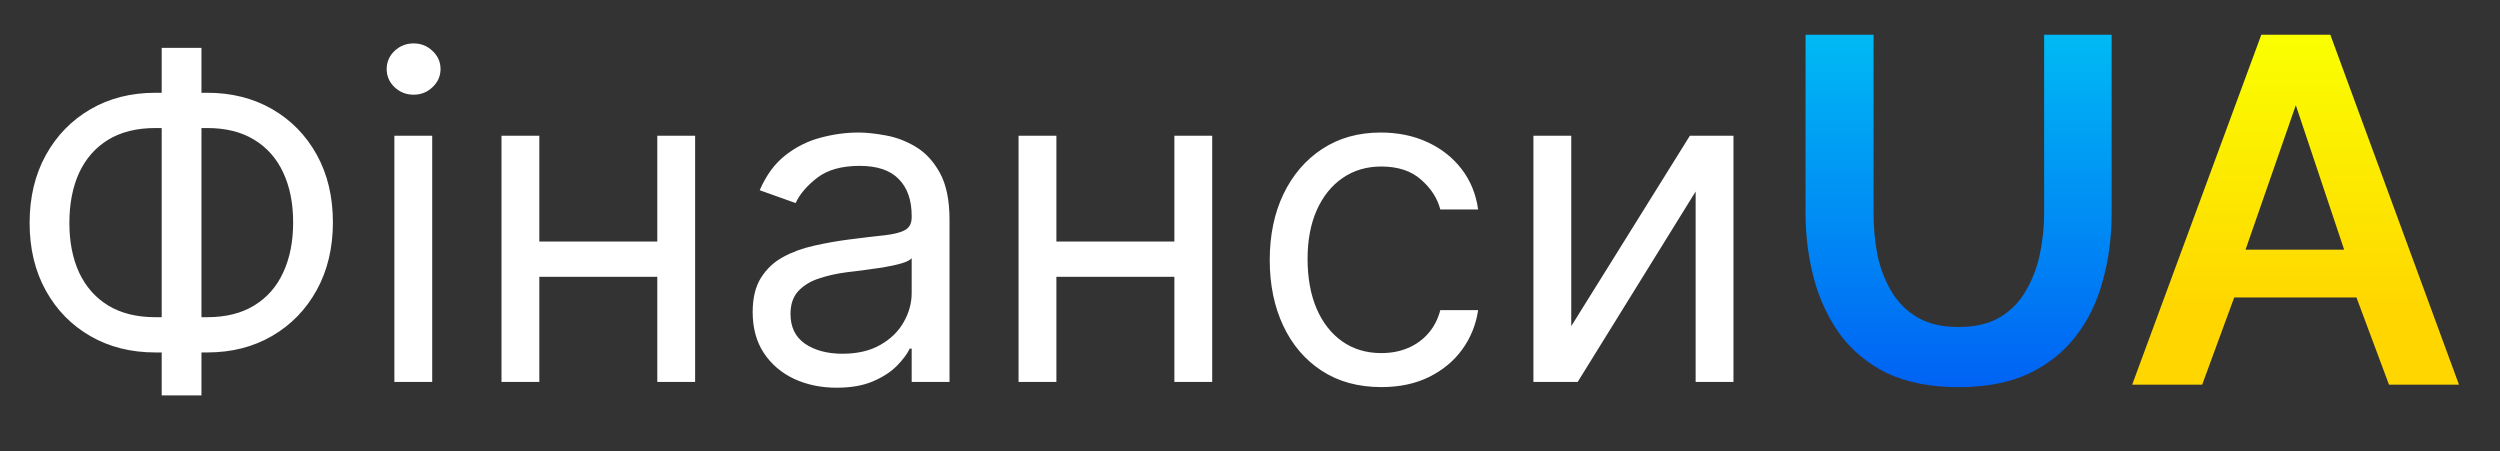 <svg width="144" height="26" viewBox="0 0 144 26" fill="none" xmlns="http://www.w3.org/2000/svg">
<rect x="0" y="0" width="144" height="26" fill="#333333" stroke="none"/>
<path d="M130.252 2H134.227L141.637 22.158H137.606L135.732 17.133H128.691L126.845 22.158H122.813L130.252 2ZM135.022 14.379L132.239 6.06L129.344 14.379H135.022Z" fill="url(#paint0_linear_8259_10)"/>
<path d="M112.83 22.3C111.221 22.3 109.849 22.035 108.713 21.505C107.596 20.956 106.688 20.209 105.987 19.262C105.306 18.316 104.804 17.246 104.483 16.054C104.161 14.842 104 13.584 104 12.278V2H107.918V12.278C107.918 13.111 107.994 13.925 108.145 14.719C108.316 15.495 108.59 16.196 108.969 16.82C109.347 17.445 109.849 17.937 110.473 18.297C111.098 18.656 111.874 18.836 112.801 18.836C113.748 18.836 114.533 18.656 115.158 18.297C115.801 17.918 116.303 17.417 116.663 16.792C117.041 16.167 117.316 15.467 117.486 14.691C117.656 13.896 117.742 13.092 117.742 12.278V2H121.631V12.278C121.631 13.659 121.461 14.956 121.12 16.167C120.798 17.379 120.278 18.448 119.559 19.376C118.858 20.284 117.95 21.003 116.833 21.533C115.716 22.044 114.382 22.3 112.83 22.3Z" fill="url(#paint1_linear_8259_10)"/>
<path d="M8.945 5.344H11.937C13.34 5.344 14.586 5.658 15.676 6.286C16.765 6.913 17.621 7.787 18.243 8.908C18.864 10.028 19.175 11.327 19.175 12.804C19.175 14.281 18.864 15.583 18.243 16.709C17.621 17.836 16.765 18.716 15.676 19.35C14.586 19.984 13.34 20.301 11.937 20.301H8.945C7.542 20.301 6.295 19.987 5.206 19.359C4.116 18.732 3.261 17.858 2.639 16.737C2.017 15.617 1.706 14.318 1.706 12.841C1.706 11.364 2.017 10.062 2.639 8.935C3.261 7.809 4.116 6.929 5.206 6.295C6.295 5.661 7.542 5.344 8.945 5.344ZM8.945 7.375C7.874 7.375 6.969 7.6 6.231 8.049C5.498 8.498 4.941 9.132 4.559 9.951C4.184 10.77 3.996 11.733 3.996 12.841C3.996 13.937 4.184 14.891 4.559 15.703C4.941 16.516 5.498 17.146 6.231 17.596C6.969 18.045 7.874 18.27 8.945 18.27H11.937C13.008 18.27 13.909 18.045 14.642 17.596C15.38 17.146 15.938 16.512 16.313 15.694C16.695 14.875 16.885 13.912 16.885 12.804C16.885 11.708 16.695 10.754 16.313 9.942C15.938 9.129 15.38 8.498 14.642 8.049C13.909 7.6 13.008 7.375 11.937 7.375H8.945ZM11.604 2.759V22.776H9.314V2.759H11.604ZM22.716 22V7.818H24.895V22H22.716ZM23.824 5.455C23.399 5.455 23.033 5.31 22.725 5.021C22.424 4.731 22.273 4.384 22.273 3.977C22.273 3.571 22.424 3.223 22.725 2.934C23.033 2.645 23.399 2.5 23.824 2.5C24.249 2.5 24.612 2.645 24.913 2.934C25.221 3.223 25.375 3.571 25.375 3.977C25.375 4.384 25.221 4.731 24.913 5.021C24.612 5.31 24.249 5.455 23.824 5.455ZM38.377 13.912V15.943H30.548V13.912H38.377ZM31.065 7.818V22H28.886V7.818H31.065ZM40.039 7.818V22H37.86V7.818H40.039ZM48.192 22.332C47.293 22.332 46.478 22.163 45.745 21.825C45.013 21.48 44.431 20.984 44 20.338C43.569 19.686 43.354 18.898 43.354 17.974C43.354 17.162 43.514 16.503 43.834 15.999C44.154 15.488 44.582 15.088 45.117 14.798C45.653 14.509 46.244 14.294 46.89 14.152C47.543 14.004 48.198 13.887 48.857 13.801C49.718 13.69 50.417 13.607 50.953 13.552C51.494 13.49 51.888 13.389 52.135 13.247C52.387 13.106 52.513 12.859 52.513 12.508V12.435C52.513 11.524 52.264 10.816 51.765 10.311C51.273 9.806 50.525 9.554 49.522 9.554C48.481 9.554 47.666 9.782 47.075 10.237C46.484 10.693 46.068 11.179 45.828 11.696L43.76 10.957C44.13 10.096 44.622 9.425 45.237 8.945C45.859 8.458 46.536 8.12 47.269 7.929C48.007 7.732 48.734 7.634 49.448 7.634C49.903 7.634 50.426 7.689 51.017 7.8C51.614 7.904 52.19 8.123 52.744 8.455C53.304 8.788 53.769 9.289 54.138 9.96C54.507 10.631 54.692 11.53 54.692 12.656V22H52.513V20.079H52.402C52.255 20.387 52.008 20.717 51.664 21.067C51.319 21.418 50.86 21.717 50.288 21.963C49.715 22.209 49.017 22.332 48.192 22.332ZM48.524 20.375C49.386 20.375 50.112 20.206 50.703 19.867C51.3 19.529 51.75 19.092 52.051 18.556C52.359 18.021 52.513 17.457 52.513 16.866V14.872C52.421 14.983 52.218 15.085 51.904 15.177C51.596 15.263 51.239 15.34 50.833 15.408C50.433 15.469 50.042 15.525 49.66 15.574C49.285 15.617 48.98 15.654 48.746 15.685C48.18 15.758 47.65 15.879 47.158 16.045C46.672 16.205 46.278 16.448 45.976 16.774C45.681 17.094 45.533 17.531 45.533 18.085C45.533 18.842 45.813 19.415 46.373 19.803C46.939 20.184 47.657 20.375 48.524 20.375ZM68.161 13.912V15.943H60.331V13.912H68.161ZM60.848 7.818V22H58.669V7.818H60.848ZM69.823 7.818V22H67.644V7.818H69.823ZM79.563 22.296C78.234 22.296 77.089 21.982 76.129 21.354C75.168 20.726 74.43 19.861 73.913 18.759C73.396 17.657 73.137 16.399 73.137 14.983C73.137 13.543 73.402 12.271 73.931 11.17C74.467 10.062 75.212 9.197 76.166 8.575C77.126 7.947 78.246 7.634 79.526 7.634C80.523 7.634 81.422 7.818 82.222 8.188C83.023 8.557 83.678 9.074 84.189 9.739C84.7 10.403 85.017 11.179 85.14 12.065H82.961C82.795 11.419 82.425 10.847 81.853 10.348C81.287 9.843 80.523 9.591 79.563 9.591C78.714 9.591 77.969 9.812 77.329 10.256C76.695 10.693 76.199 11.311 75.842 12.111C75.492 12.905 75.316 13.838 75.316 14.909C75.316 16.005 75.489 16.959 75.833 17.771C76.184 18.584 76.677 19.215 77.311 19.664C77.951 20.113 78.702 20.338 79.563 20.338C80.13 20.338 80.644 20.24 81.105 20.043C81.567 19.846 81.958 19.562 82.278 19.193C82.598 18.824 82.826 18.381 82.961 17.864H85.14C85.017 18.701 84.712 19.455 84.226 20.126C83.746 20.791 83.109 21.32 82.315 21.714C81.527 22.102 80.61 22.296 79.563 22.296ZM90.504 18.787L97.337 7.818H99.848V22H97.669V11.031L90.874 22H88.325V7.818H90.504V18.787Z" fill="white"/>
<defs>
<linearGradient id="paint0_linear_8259_10" x1="132.225" y1="2" x2="132.225" y2="22.158" gradientUnits="userSpaceOnUse">
<stop stop-color="#FAFF00"/>
<stop offset="0.788" stop-color="#FFD600"/>
</linearGradient>
<linearGradient id="paint1_linear_8259_10" x1="112.816" y1="2" x2="112.816" y2="22.3" gradientUnits="userSpaceOnUse">
<stop stop-color="#00BAF4"/>
<stop offset="1" stop-color="#0062F4"/>
</linearGradient>
</defs>
</svg>
